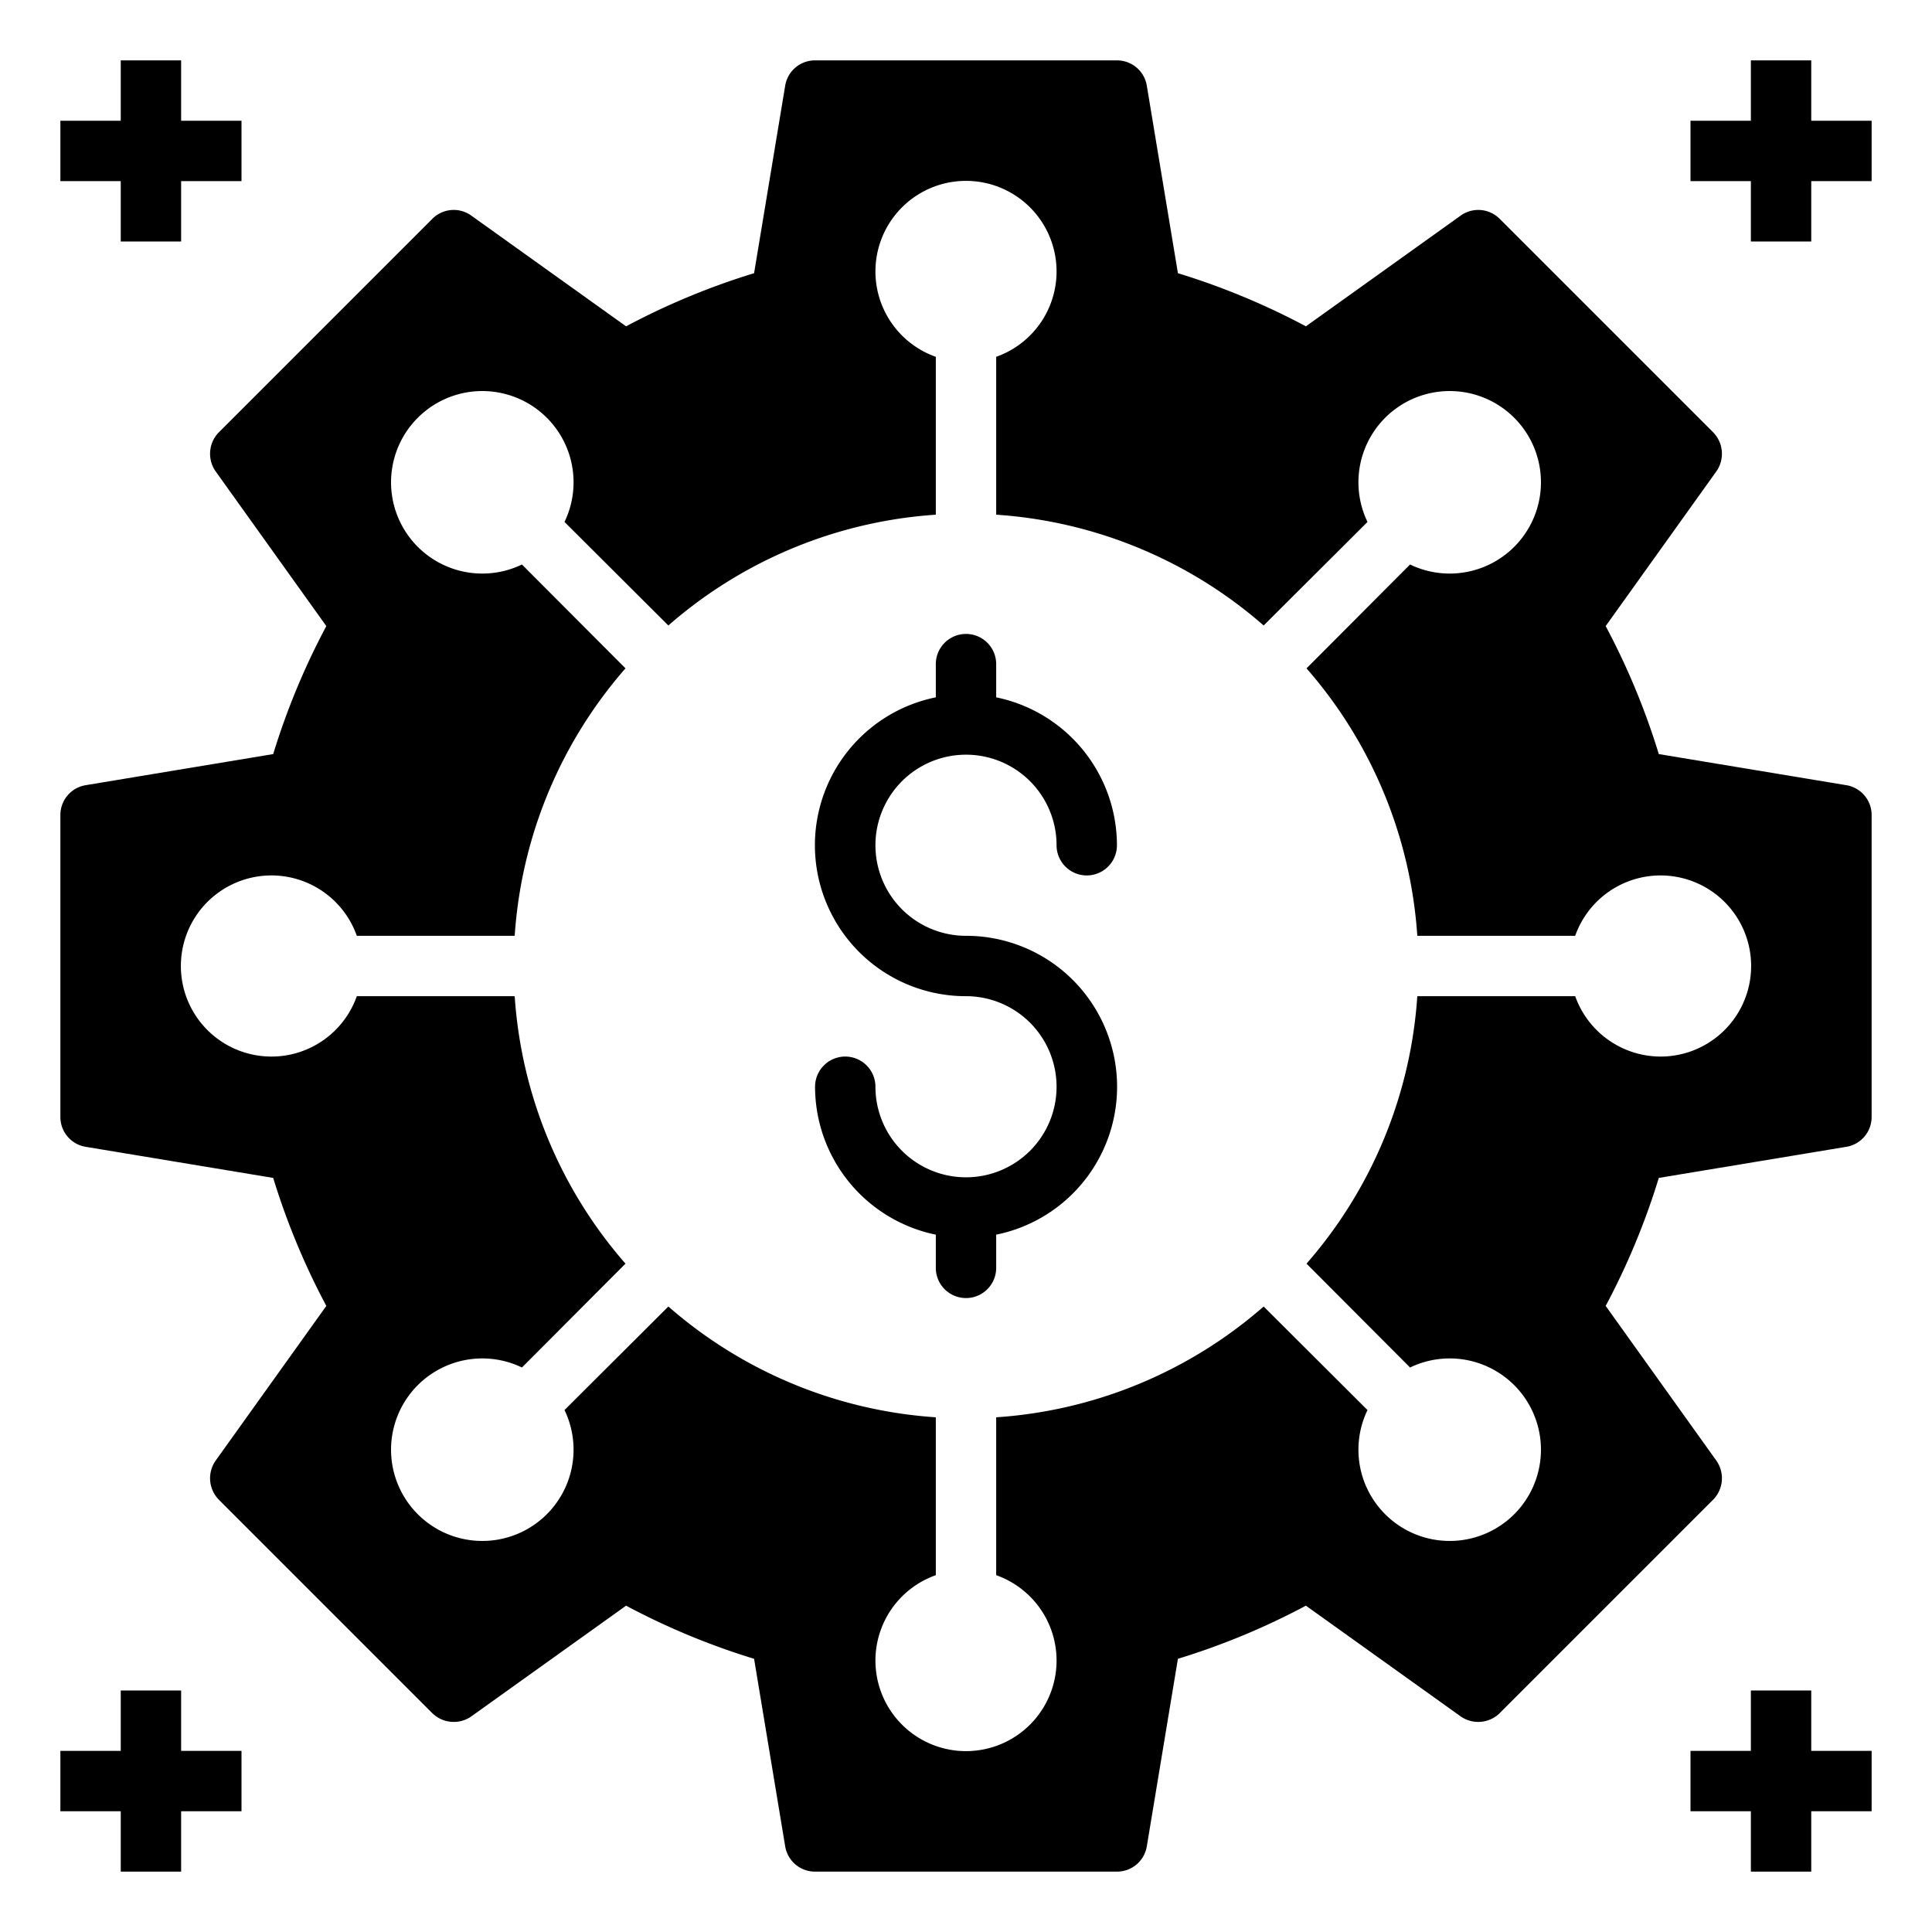 <svg xmlns="http://www.w3.org/2000/svg" height="512" viewBox="0 0 64 64" width="512"><g id="money-finance-financial-tool-network"><path d="m61.16 26.01-6.21-1.03a23.839 23.839 0 0 0 -1.76-4.24l3.67-5.13a1.015 1.015 0 0 0 -.11-1.29l-7.07-7.07a1 1 0 0 0 -1.29-.11l-5.13 3.67a23.839 23.839 0 0 0 -4.24-1.76l-1.03-6.21a1 1 0 0 0 -.99-.84h-10a1 1 0 0 0 -.99.84l-1.03 6.21a23.839 23.839 0 0 0 -4.24 1.76l-5.13-3.67a1 1 0 0 0 -1.29.11l-7.07 7.07a1.015 1.015 0 0 0 -.11 1.29l3.67 5.13a23.839 23.839 0 0 0 -1.76 4.24l-6.21 1.03a1 1 0 0 0 -.84.99v10a1 1 0 0 0 .84.99l6.21 1.03a23.839 23.839 0 0 0 1.76 4.24l-3.67 5.13a1.015 1.015 0 0 0 .11 1.29l7.07 7.07a1.015 1.015 0 0 0 1.29.11l5.13-3.67a23.839 23.839 0 0 0 4.24 1.76l1.03 6.21a1 1 0 0 0 .99.84h10a1 1 0 0 0 .99-.84l1.03-6.21a23.839 23.839 0 0 0 4.24-1.76l5.13 3.67a1.015 1.015 0 0 0 1.29-.11l7.07-7.07a1.015 1.015 0 0 0 .11-1.29l-3.67-5.13a23.839 23.839 0 0 0 1.76-4.24l6.21-1.03a1 1 0 0 0 .84-.99v-10a1 1 0 0 0 -.84-.99zm-6.16 8.99a3.01 3.01 0 0 1 -2.82-2h-5.23a14.971 14.971 0 0 1 -3.67 8.86l3.43 3.44a3.023 3.023 0 1 1 -1.41 1.41l-3.44-3.43a14.971 14.971 0 0 1 -8.86 3.67v5.23a3 3 0 1 1 -2 0v-5.23a14.971 14.971 0 0 1 -8.86-3.67l-3.44 3.43a3.023 3.023 0 1 1 -1.41-1.41l3.43-3.44a14.971 14.971 0 0 1 -3.67-8.86h-5.23a3 3 0 1 1 0-2h5.23a14.971 14.971 0 0 1 3.67-8.86l-3.43-3.44a3.023 3.023 0 1 1 1.41-1.41l3.44 3.43a14.971 14.971 0 0 1 8.86-3.67v-5.23a3 3 0 1 1 2 0v5.23a14.971 14.971 0 0 1 8.86 3.67l3.44-3.43a3.023 3.023 0 1 1 1.41 1.41l-3.43 3.44a14.971 14.971 0 0 1 3.67 8.86h5.23a3 3 0 1 1 2.82 4z"></path><path d="m32 25a3 3 0 0 1 3 3 1 1 0 0 0 2 0 5.009 5.009 0 0 0 -4-4.9v-1.1a1 1 0 0 0 -2 0v1.1a5 5 0 0 0 1 9.9 3 3 0 1 1 -3 3 1 1 0 0 0 -2 0 5.009 5.009 0 0 0 4 4.9v1.1a1 1 0 0 0 2 0v-1.1a5 5 0 0 0 -1-9.9 3 3 0 0 1 0-6z"></path><path d="m4 8h2v-2h2v-2h-2v-2h-2v2h-2v2h2z"></path><path d="m60 4v-2h-2v2h-2v2h2v2h2v-2h2v-2z"></path><path d="m6 56h-2v2h-2v2h2v2h2v-2h2v-2h-2z"></path><path d="m60 56h-2v2h-2v2h2v2h2v-2h2v-2h-2z"></path></g></svg>